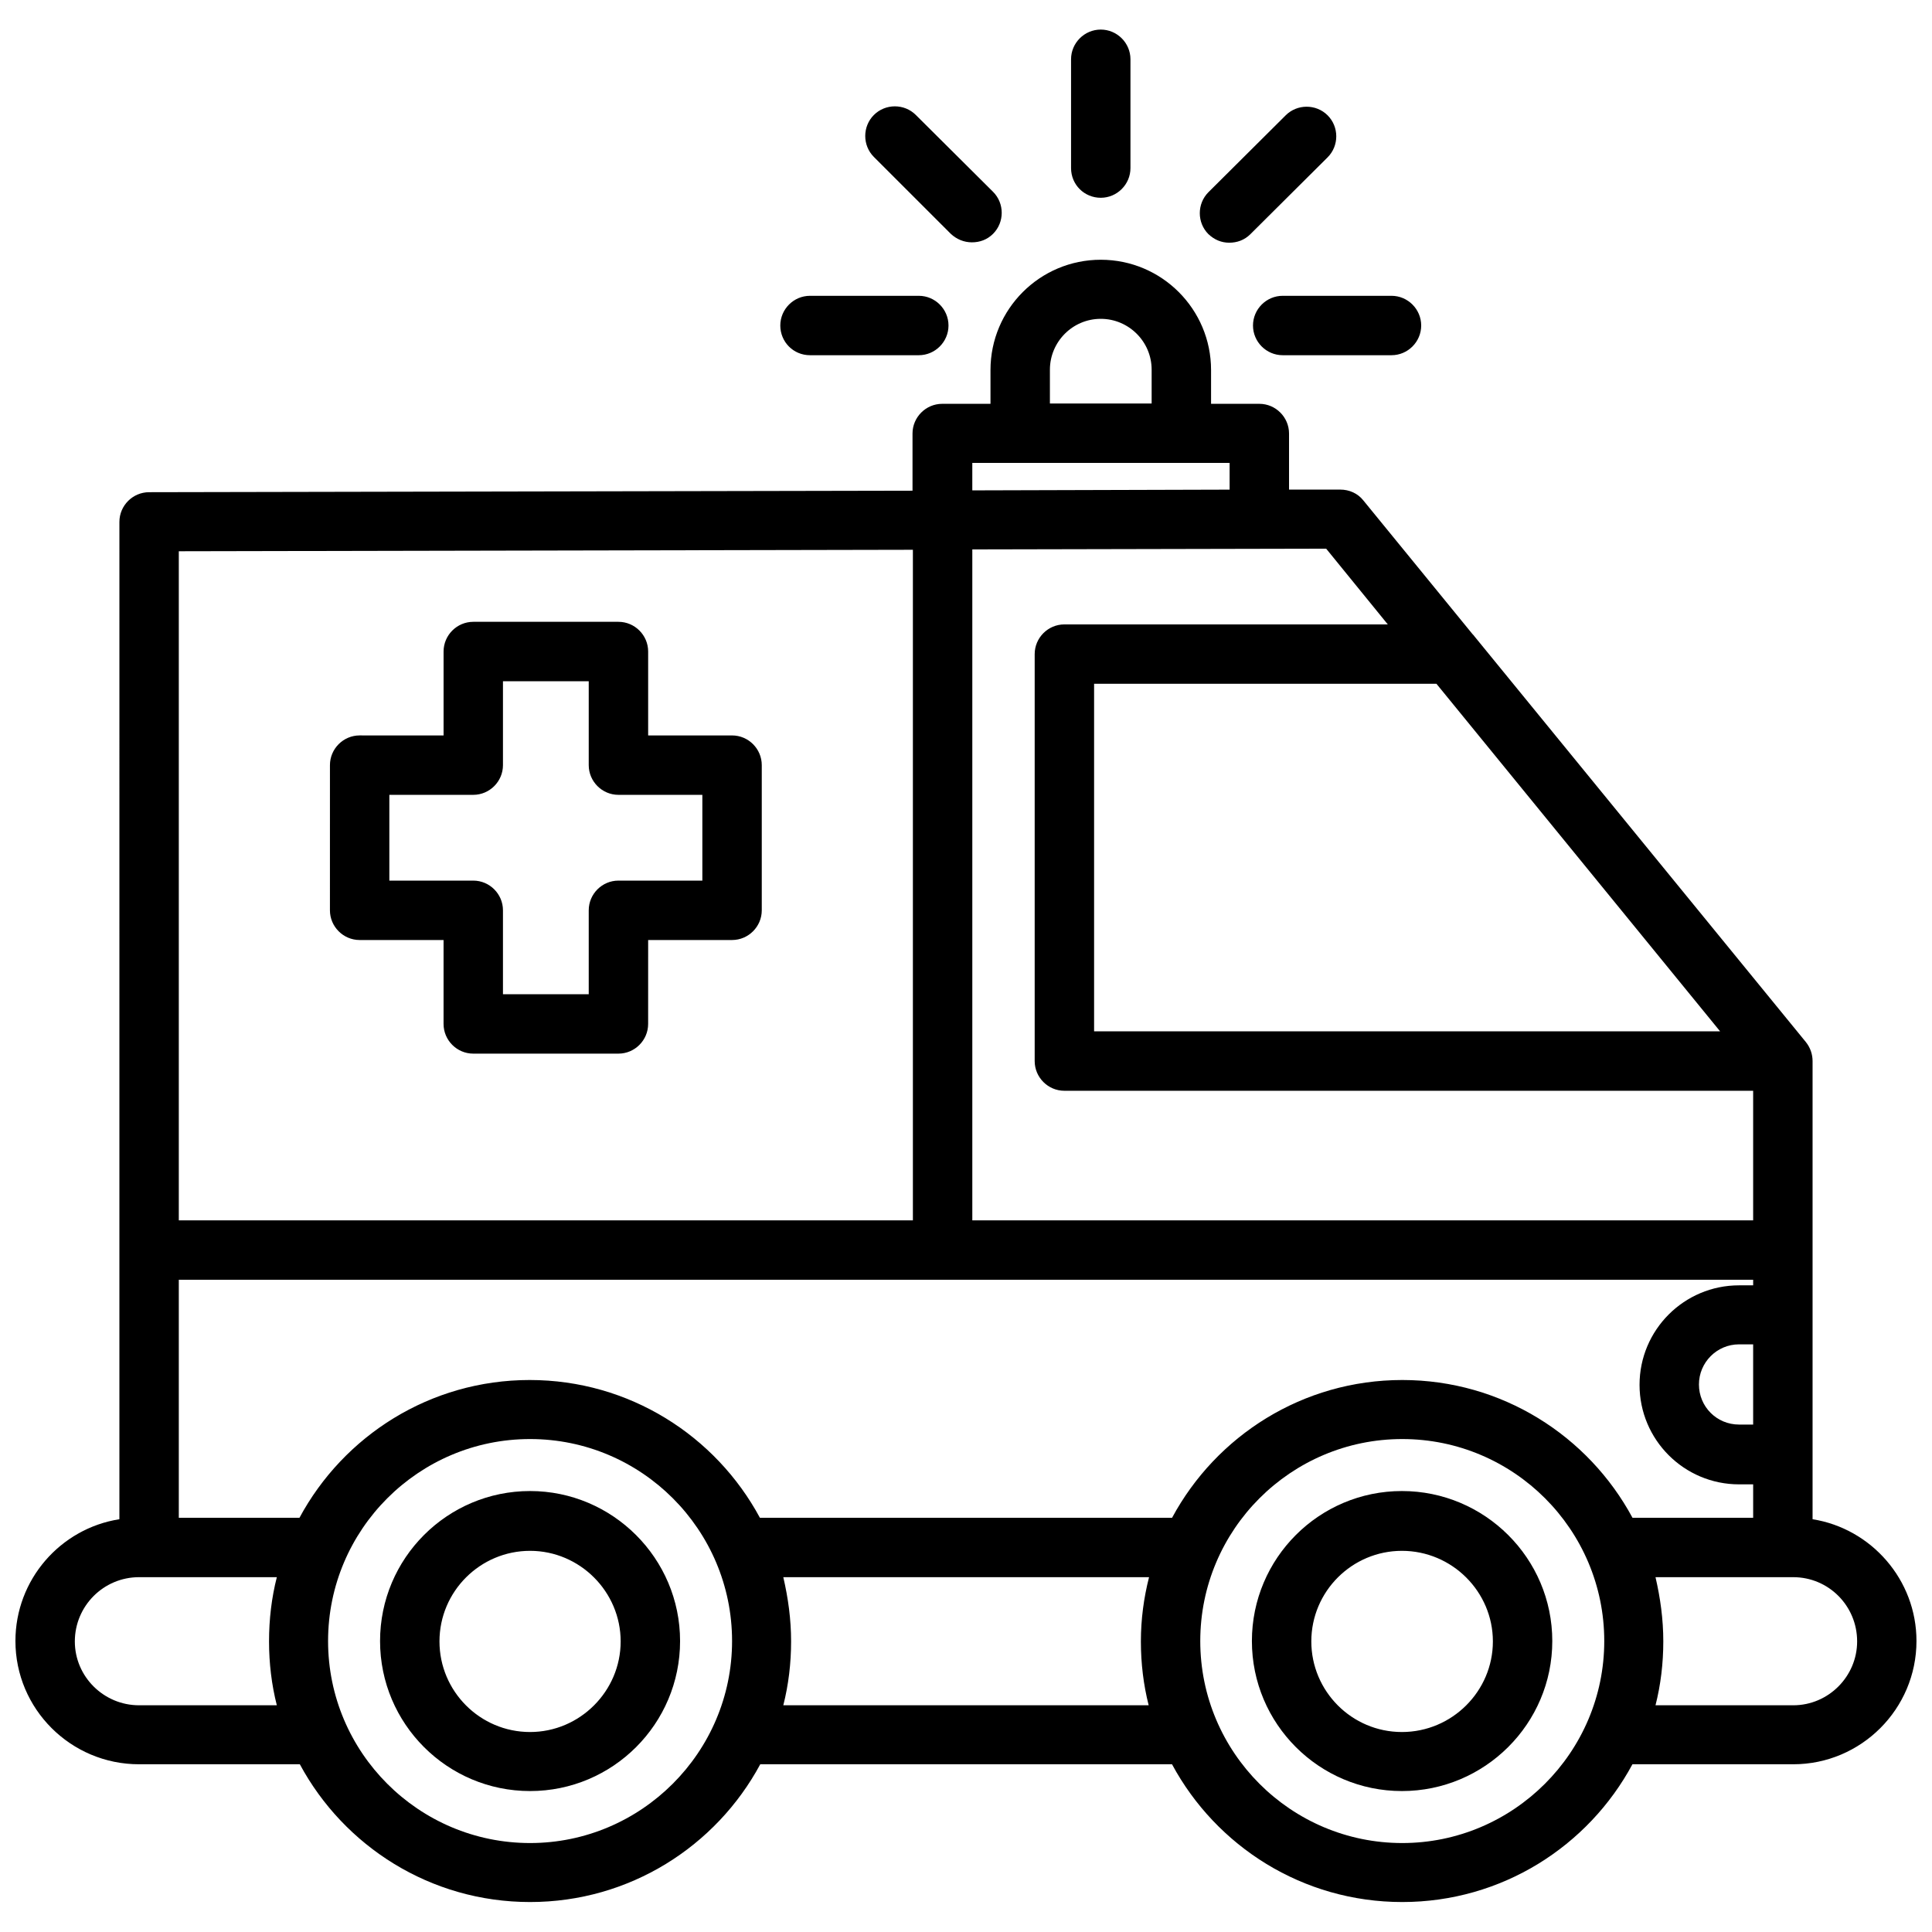 <?xml version="1.0" encoding="UTF-8"?>
<!-- Uploaded to: SVG Repo, www.svgrepo.com, Generator: SVG Repo Mixer Tools -->
<svg width="800px" height="800px" version="1.1" viewBox="144 144 512 512" xmlns="http://www.w3.org/2000/svg">
 <defs>
  <clipPath id="a">
   <path d="m148.09 151h503.81v498h-503.81z"/>
  </clipPath>
 </defs>
 <g clip-path="url(#a)">
  <path d="m515.52 539.14c-21.941 0-39.754 17.809-39.754 39.754 0 21.941 17.809 39.754 39.754 39.754 21.941 0 39.852-17.809 39.852-39.754s-17.906-39.754-39.852-39.754zm0 63.863c-13.285 0-24.008-10.824-24.008-24.008 0-13.285 10.824-24.008 24.008-24.008 13.285 0 24.109 10.824 24.109 24.008 0 13.184-10.824 24.008-24.109 24.008zm108.83-56.387v-121.43c0-1.77-0.59-3.543-1.77-5.019l-87.773-107.45c-0.195-0.297-0.395-0.492-0.59-0.688l-28.93-35.426c-1.477-1.871-3.738-2.856-6.102-2.856h-13.578v-14.859c0-4.328-3.543-7.871-7.871-7.871h-12.793v-8.953c0-16.137-13.086-29.227-29.227-29.227-16.137 0-29.227 13.086-29.227 29.227v8.953h-12.793c-4.328 0-7.871 3.543-7.871 7.871v15.152l-202.31 0.398c-4.328 0-7.871 3.543-7.871 7.871l-0.004 264.3c-15.645 2.461-27.551 16.039-27.551 32.273 0 18.008 14.66 32.668 32.766 32.668h42.605c11.711 21.746 34.637 36.508 61.008 36.508s49.297-14.762 61.008-36.508h109.12c11.711 21.746 34.637 36.508 61.008 36.508 26.371 0 49.297-14.762 61.008-36.508h42.605c18.008 0 32.668-14.66 32.668-32.668 0.008-16.234-11.996-29.812-27.543-32.273zm-47.723-0.391c-11.711-21.746-34.637-36.508-61.008-36.508s-49.297 14.762-61.008 36.508h-109.23c-11.711-21.746-34.637-36.508-61.008-36.508s-49.297 14.762-61.008 36.508h-31.98v-63.074h417.22v1.477h-3.738c-14.562 0-26.371 11.809-26.371 26.371s11.809 26.371 26.371 26.371h3.738v8.855zm23.219-128.91h-165.9v-92.102h90.727zm8.758 104.21h-3.738c-5.902 0-10.629-4.723-10.629-10.629 0-5.805 4.723-10.629 10.629-10.629h3.738zm-96.824-212.05h-85.707c-4.328 0-7.871 3.543-7.871 7.871v107.85c0 4.328 3.543 7.871 7.871 7.871l182.53 0.004v34.34h-206.93v-177.81l93.777-0.195zm-89.543-67.5c0-7.379 6.004-13.48 13.48-13.48 7.379 0 13.48 6.004 13.48 13.48v8.953h-26.961zm-20.566 24.699h68.191v7.086l-68.191 0.195zm-15.746 23.023v177.71h-194.54v-177.32zm-205.07 306.22c-9.348 0-17.023-7.578-17.023-16.926 0-9.348 7.578-17.023 17.023-17.023h36.508c-1.379 5.41-2.066 11.121-2.066 17.023 0 5.805 0.688 11.512 2.066 16.926zm103.62 36.508c-29.52 0-53.531-24.008-53.531-53.531 0-29.52 24.008-53.531 53.531-53.531 29.52 0 53.531 24.008 53.531 53.531 0 29.52-24.109 53.531-53.531 53.531zm67.109-36.508c1.379-5.41 2.066-11.121 2.066-16.926 0-5.902-0.789-11.512-2.066-17.023h96.926c-1.379 5.41-2.164 11.121-2.164 17.023 0 5.805 0.688 11.512 2.066 16.926zm164.03 36.508c-29.52 0-53.531-24.008-53.531-53.531 0-29.52 24.008-53.531 53.531-53.531 29.52 0 53.531 24.008 53.531 53.531 0 29.52-24.109 53.531-53.531 53.531zm103.62-36.508h-36.508c1.379-5.41 2.066-11.121 2.066-16.926 0-5.902-0.789-11.512-2.066-17.023h36.508c9.348 0 16.926 7.578 16.926 17.023 0 9.25-7.578 16.926-16.926 16.926zm-334.76-56.777c-21.941 0-39.754 17.809-39.754 39.754 0 21.941 17.809 39.754 39.754 39.754 21.941 0 39.754-17.809 39.754-39.754s-17.91-39.754-39.754-39.754zm0 63.863c-13.285 0-24.008-10.824-24.008-24.008 0-13.285 10.824-24.008 24.008-24.008 13.188 0 24.008 10.824 24.008 24.008 0 13.184-10.82 24.008-24.008 24.008zm-45.164-209.89h22.238v22.238c0 4.328 3.543 7.871 7.871 7.871h38.473c4.328 0 7.871-3.543 7.871-7.871l0.004-22.238h22.238c4.328 0 7.871-3.543 7.871-7.871v-38.473c0-4.328-3.543-7.871-7.871-7.871h-22.238v-22.238c0-4.328-3.543-7.871-7.871-7.871h-38.473c-4.328 0-7.871 3.543-7.871 7.871v22.238l-22.242-0.004c-4.328 0-7.871 3.543-7.871 7.871l-0.004 38.477c0 4.328 3.543 7.871 7.875 7.871zm7.871-38.473h22.238c4.328 0 7.871-3.543 7.871-7.871v-22.238h22.73v22.238c0 4.328 3.543 7.871 7.871 7.871h22.238v22.73h-22.238c-4.328 0-7.871 3.543-7.871 7.871v22.238h-22.73v-22.238c0-4.328-3.543-7.871-7.871-7.871h-22.238zm180.66-166.1v-28.832c0-4.328 3.543-7.871 7.871-7.871s7.871 3.543 7.871 7.871v28.832c0 4.328-3.543 7.871-7.871 7.871-4.332 0.004-7.871-3.441-7.871-7.871zm56.086 33.852h28.832c4.328 0 7.871 3.543 7.871 7.871 0 4.328-3.543 7.871-7.871 7.871h-28.832c-4.328 0-7.871-3.543-7.871-7.871 0-4.328 3.543-7.871 7.871-7.871zm-133.14 7.871c0-4.328 3.543-7.871 7.871-7.871h28.832c4.328 0 7.871 3.543 7.871 7.871 0 4.328-3.543 7.871-7.871 7.871h-28.828c-4.43 0-7.875-3.543-7.875-7.871zm113.46-24.207c-3.051-3.051-3.051-8.07 0-11.121l20.469-20.367c3.051-3.051 8.07-3.051 11.121 0s3.051 8.07 0 11.121l-20.469 20.367c-1.574 1.574-3.543 2.262-5.609 2.262-2.066 0.004-3.938-0.785-5.512-2.262zm-88.66-20.465c-3.051-3.051-3.051-8.07 0-11.121 3.051-3.051 8.07-3.051 11.121 0l20.469 20.367c3.051 3.051 3.051 8.07 0 11.121-1.574 1.574-3.543 2.262-5.609 2.262-2.066 0-4.035-0.789-5.609-2.262z"/>
 </g>
</svg>